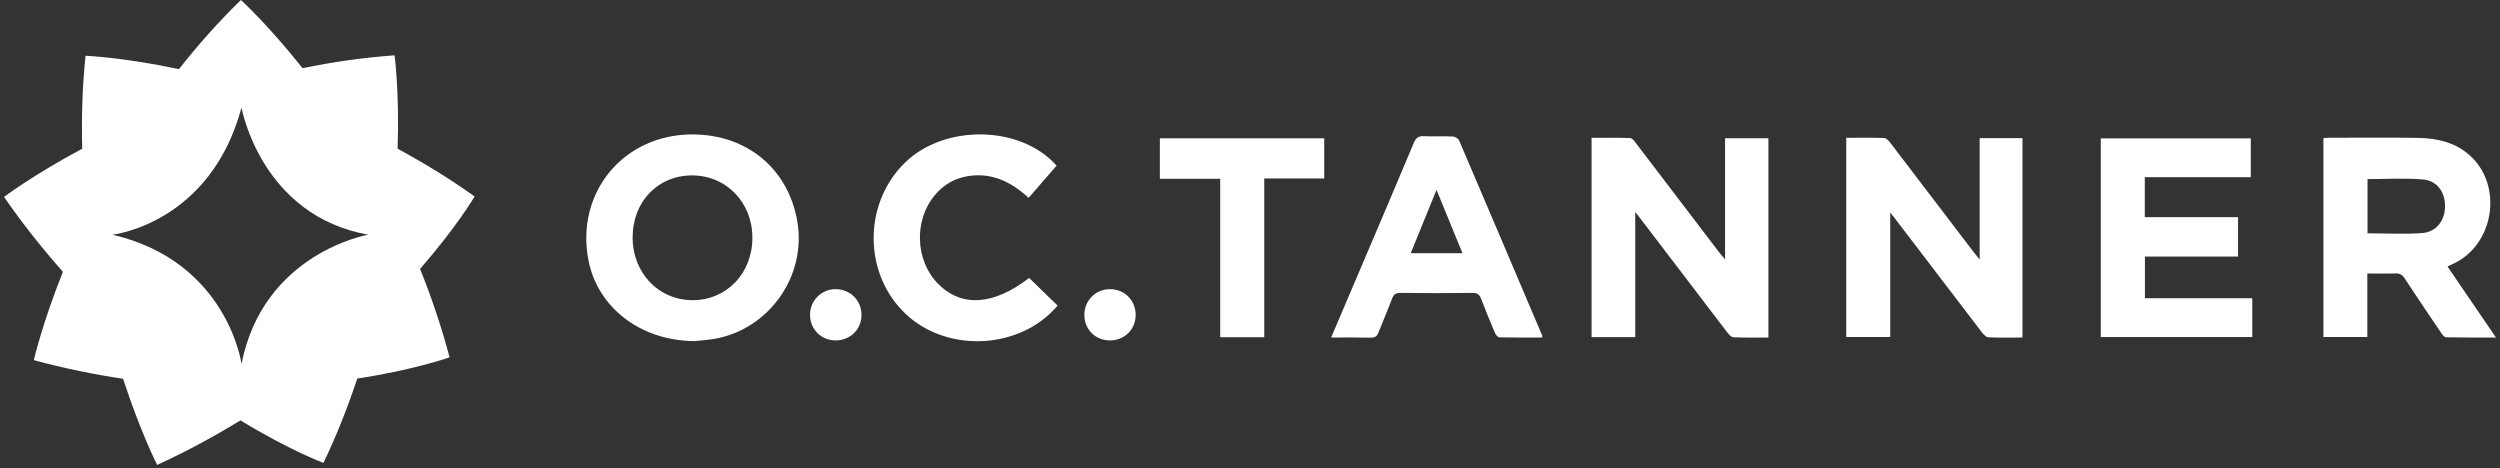 <svg width="571" height="107" viewBox="0 0 571 107" fill="none" xmlns="http://www.w3.org/2000/svg">
<rect x="0" y="0" width="571" height="107" fill="#333333" stroke="none"/>
<path d="M403.907 31.575V77.091C401.201 77.091 398.553 77.148 395.92 77.034C395.433 77.019 394.861 76.39 394.503 75.917C387.733 67.072 380.991 58.212 374.235 49.352C374.078 49.151 373.906 48.951 373.491 48.436V77.005H363.515V31.475C366.492 31.475 369.397 31.432 372.317 31.532C372.761 31.546 373.262 32.162 373.591 32.62C380.032 41.036 386.444 49.466 392.857 57.897C393.114 58.226 393.401 58.527 394.002 59.214V31.575H403.907Z" fill="white"/>
<path d="M461.932 31.546V77.091C459.313 77.091 456.708 77.163 454.117 77.034C453.587 77.005 452.972 76.318 452.585 75.803C445.973 67.172 439.389 58.527 432.79 49.882C432.533 49.538 432.261 49.194 431.731 48.536V76.977H421.683V31.475C424.603 31.475 427.48 31.417 430.343 31.518C430.844 31.532 431.402 32.162 431.774 32.648C438.115 40.936 444.427 49.237 450.753 57.539C451.111 58.011 451.483 58.455 452.156 59.285V31.546H461.932Z" fill="white"/>
<path d="M182.123 50.683C180.119 38.646 170.729 30.773 158.277 30.702C142.475 30.616 131.397 43.927 134.402 59.429C136.478 70.178 146.196 77.807 158.577 77.907C159.665 77.793 161.397 77.692 163.115 77.406C175.596 75.259 184.212 63.136 182.123 50.683ZM158.234 68.561C150.447 68.575 144.493 62.377 144.493 54.247C144.479 46.074 150.233 40.063 158.062 40.063C165.891 40.063 171.86 46.246 171.846 54.319C171.846 62.406 165.977 68.546 158.234 68.561Z" fill="white"/>
<path d="M564.486 68.904C562.669 66.242 560.865 63.58 559.004 60.86C559.605 60.574 560.049 60.374 560.493 60.159C569.51 55.865 571.686 42.84 564.501 35.869C561.051 32.52 556.671 31.547 552.062 31.489C545.378 31.389 538.694 31.461 532.01 31.461C531.551 31.461 531.093 31.532 530.664 31.561V76.977H540.698V62.463C542.973 62.463 545.035 62.521 547.081 62.449C548.069 62.406 548.656 62.721 549.2 63.551C551.934 67.731 554.739 71.867 557.544 76.004C557.831 76.419 558.274 77.034 558.647 77.034C562.354 77.12 566.075 77.091 570.083 77.091C568.093 74.172 566.29 71.538 564.486 68.904ZM553.336 53.217C549.2 53.546 545.02 53.288 540.741 53.288V40.907C545.02 40.907 549.257 40.621 553.436 40.993C556.7 41.28 558.503 43.942 558.446 47.205C558.403 50.311 556.5 52.959 553.336 53.217Z" fill="white"/>
<path d="M514.418 68.117V76.977H479.823V31.604H514.075V40.464H489.871V49.596H511.169V58.599H489.9V68.117H514.418Z" fill="white"/>
<path d="M352.264 76.704C345.938 61.819 339.625 46.933 333.256 32.061C333.07 31.632 332.311 31.188 331.81 31.174C329.635 31.074 327.459 31.217 325.283 31.102C323.981 31.031 323.394 31.474 322.893 32.677C318.943 42.138 314.892 51.57 310.884 61.003C308.637 66.284 306.376 71.566 304.028 77.091C307.234 77.091 310.169 77.048 313.103 77.12C314.105 77.148 314.534 76.762 314.863 75.888C315.865 73.312 316.982 70.779 317.955 68.188C318.313 67.215 318.814 66.9 319.844 66.9C325.341 66.957 330.837 66.971 336.319 66.9C337.478 66.885 337.936 67.315 338.309 68.302C339.296 70.893 340.355 73.455 341.429 76.003C341.615 76.418 342.087 77.034 342.431 77.048C345.709 77.12 348.986 77.091 352.235 77.091C352.264 76.805 352.278 76.747 352.264 76.704ZM322.206 57.825C324.167 53.03 326.056 48.378 328.103 43.369C330.15 48.35 332.054 53.016 334.029 57.825H322.206Z" fill="white"/>
<path d="M241.551 69.792C233.192 79.754 216.56 80.755 206.956 71.795C197.194 62.706 197.051 46.604 206.655 37.186C215.701 28.312 233.092 28.555 241.322 37.83C239.204 40.278 237.114 42.697 234.938 45.187C230.974 41.551 226.565 39.362 221.112 40.22C218.034 40.707 215.501 42.196 213.511 44.572C208.716 50.283 209.031 59.443 214.17 64.725C219.537 70.25 226.88 69.792 235.053 63.479C237.228 65.584 239.39 67.688 241.551 69.792Z" fill="white"/>
<path d="M302.454 31.589V40.764H288.756V77.019H278.694V40.836H264.91V31.589H302.454Z" fill="white"/>
<path d="M196.765 71.924C196.779 75.216 194.203 77.764 190.839 77.75C187.576 77.735 185.042 75.231 185.014 71.981C184.971 68.689 187.576 66.041 190.854 66.041C194.189 66.056 196.751 68.589 196.765 71.924Z" fill="white"/>
<path d="M259.385 71.967C259.357 75.302 256.794 77.778 253.431 77.749C250.153 77.721 247.677 75.216 247.663 71.924C247.663 68.632 250.282 66.013 253.56 66.041C256.88 66.055 259.414 68.646 259.385 71.967Z" fill="white"/>
<path d="M108.409 44.872C102.569 40.721 96.672 37.129 90.818 33.965C91.248 20.883 90.117 12.639 90.117 12.639C82.817 13.154 75.789 14.199 69.105 15.573C61.089 5.482 55.021 0 55.021 0C49.782 5.11 45.087 10.42 40.879 15.787C27.94 13.054 19.538 12.739 19.538 12.739C18.779 20.024 18.593 27.138 18.779 33.965C7.472 40.02 0.917 44.972 0.917 44.972C5.253 51.242 9.791 56.91 14.371 62.077C9.562 74.128 7.73 82.258 7.73 82.258C14.743 84.148 21.556 85.536 28.112 86.509C32.119 98.804 35.898 106.19 35.898 106.19C42.754 103.041 49.081 99.592 54.906 96.013C66.185 102.869 73.885 105.732 73.885 105.732C76.977 99.248 79.496 92.793 81.6 86.466C94.826 84.434 102.684 81.614 102.684 81.614C100.794 74.472 98.49 67.745 95.942 61.418C104.373 51.757 108.409 44.872 108.409 44.872ZM25.693 53.603C25.693 53.603 47.993 51.156 55.164 24.576C55.164 24.576 59.544 49.195 84.091 53.603C84.091 53.603 60.159 57.725 55.164 83.117C55.164 83.117 51.986 59.758 25.693 53.603Z" fill="white"/>
</svg>
